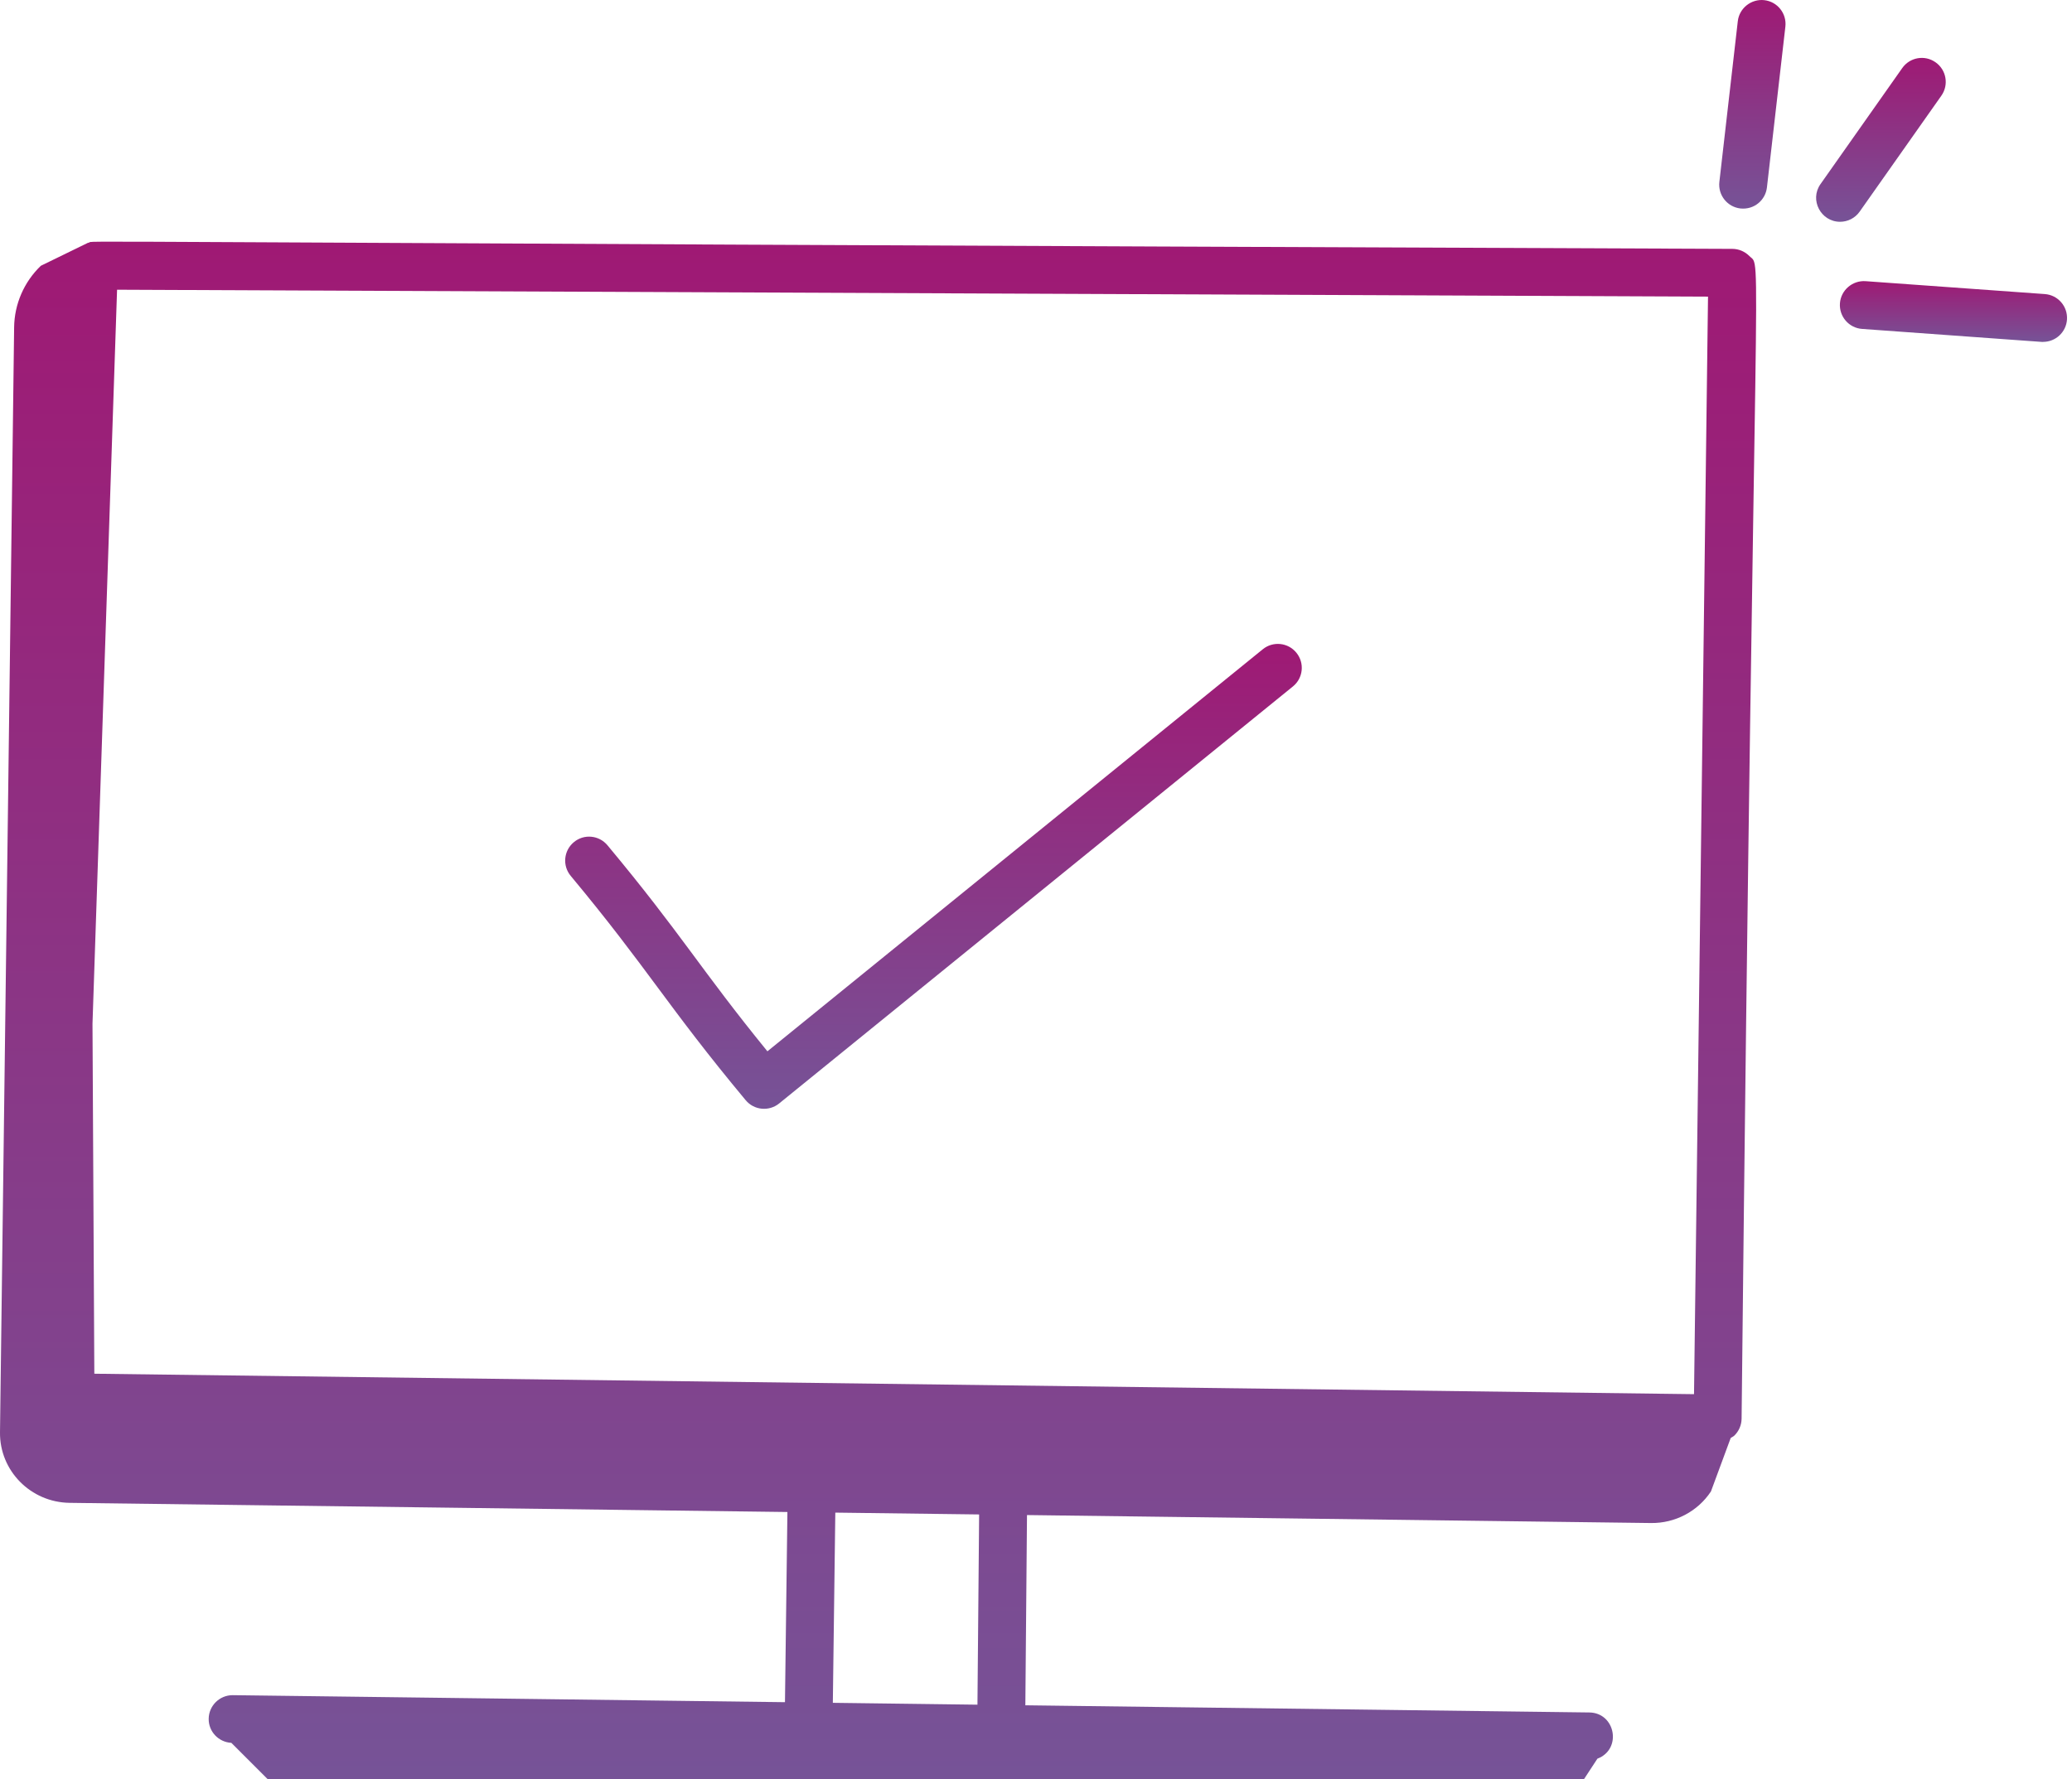 <?xml version="1.0" encoding="UTF-8"?>
<svg xmlns="http://www.w3.org/2000/svg" width="78" height="67" viewBox="0 0 78 67" fill="none">
  <path d="M3.328 9.144L3.327 9.135C2.479 9.549 1.41 10.07 1.537 10.008C0.904 10.617 0.543 11.449 0.532 12.322L0 53.931C-0.018 55.38 1.156 56.569 2.622 56.588L29.642 56.933L29.55 64.094C29.55 64.094 29.55 64.094 29.55 64.094L8.769 63.83C8.764 63.83 8.761 63.83 8.757 63.83C8.264 63.83 7.862 64.226 7.856 64.72C7.85 65.204 8.229 65.599 8.709 65.625L10.084 67H59.624L60.134 66.221C61.07 65.868 60.815 64.493 59.829 64.481L38.599 64.211L38.661 57.048L62.15 57.348C63.059 57.36 63.911 56.911 64.408 56.159L65.152 54.145C65.198 54.114 65.25 54.093 65.29 54.054C65.461 53.888 65.559 53.659 65.562 53.42C66.044 7.719 66.356 10.152 65.855 9.641C65.686 9.47 65.456 9.372 65.215 9.371C-1.047 9.11 3.749 9.043 3.328 9.144ZM36.796 64.188L31.352 64.118C31.352 64.118 31.352 64.118 31.352 64.118L31.445 56.956L36.859 57.025L36.796 64.188ZM64.298 11.17L63.771 52.496L3.551 51.726L3.482 38.55L4.407 10.909L64.298 11.17Z" fill="url(#paint0_linear_1_273)"></path>
  <path d="M28.07 41.426C28.388 41.809 28.952 41.858 29.33 41.55L48.672 25.847C49.058 25.534 49.118 24.966 48.803 24.579C48.489 24.191 47.921 24.134 47.536 24.448L28.889 39.586C26.357 36.478 25.672 35.194 22.869 31.829C22.549 31.444 21.981 31.393 21.601 31.712C21.218 32.031 21.166 32.599 21.485 32.981C24.38 36.46 25.123 37.887 28.07 41.426Z" fill="url(#paint1_linear_1_273)"></path>
  <path d="M66.417 0.006C65.93 -0.049 65.475 0.304 65.419 0.799L64.725 6.852C64.669 7.346 65.024 7.794 65.519 7.85C66.037 7.904 66.462 7.534 66.516 7.057L67.21 1.003C67.266 0.509 66.912 0.062 66.417 0.006Z" fill="url(#paint2_linear_1_273)"></path>
  <path d="M70.007 7.968L73.083 3.602C73.369 3.195 73.272 2.633 72.864 2.346C72.458 2.058 71.896 2.155 71.609 2.564L68.533 6.931C68.109 7.531 68.549 8.351 69.269 8.351C69.552 8.351 69.831 8.218 70.007 7.968Z" fill="url(#paint3_linear_1_273)"></path>
  <path d="M76.977 11.073L70.227 10.587C69.737 10.554 69.3 10.924 69.264 11.421C69.229 11.918 69.602 12.35 70.098 12.385C77.818 12.94 76.771 12.873 76.913 12.873C77.382 12.873 77.777 12.51 77.811 12.036C77.846 11.54 77.473 11.108 76.977 11.073Z" fill="url(#paint4_linear_1_273)"></path>
  <defs>
    <linearGradient id="paint0_linear_1_273" x1="33.055" y1="9.099" x2="33.055" y2="67" gradientUnits="userSpaceOnUse">
      <stop stop-color="#9F1974"></stop>
      <stop offset="1" stop-color="#765397"></stop>
    </linearGradient>
    <linearGradient id="paint1_linear_1_273" x1="35.141" y1="24.245" x2="35.141" y2="41.752" gradientUnits="userSpaceOnUse">
      <stop stop-color="#9F1974"></stop>
      <stop offset="1" stop-color="#765397"></stop>
    </linearGradient>
    <linearGradient id="paint2_linear_1_273" x1="65.968" y1="0" x2="65.968" y2="7.855" gradientUnits="userSpaceOnUse">
      <stop stop-color="#9F1974"></stop>
      <stop offset="1" stop-color="#765397"></stop>
    </linearGradient>
    <linearGradient id="paint3_linear_1_273" x1="70.807" y1="2.18" x2="70.807" y2="8.351" gradientUnits="userSpaceOnUse">
      <stop stop-color="#9F1974"></stop>
      <stop offset="1" stop-color="#765397"></stop>
    </linearGradient>
    <linearGradient id="paint4_linear_1_273" x1="73.537" y1="10.585" x2="73.537" y2="12.875" gradientUnits="userSpaceOnUse">
      <stop stop-color="#9F1974"></stop>
      <stop offset="1" stop-color="#765397"></stop>
    </linearGradient>
  </defs>
</svg>
